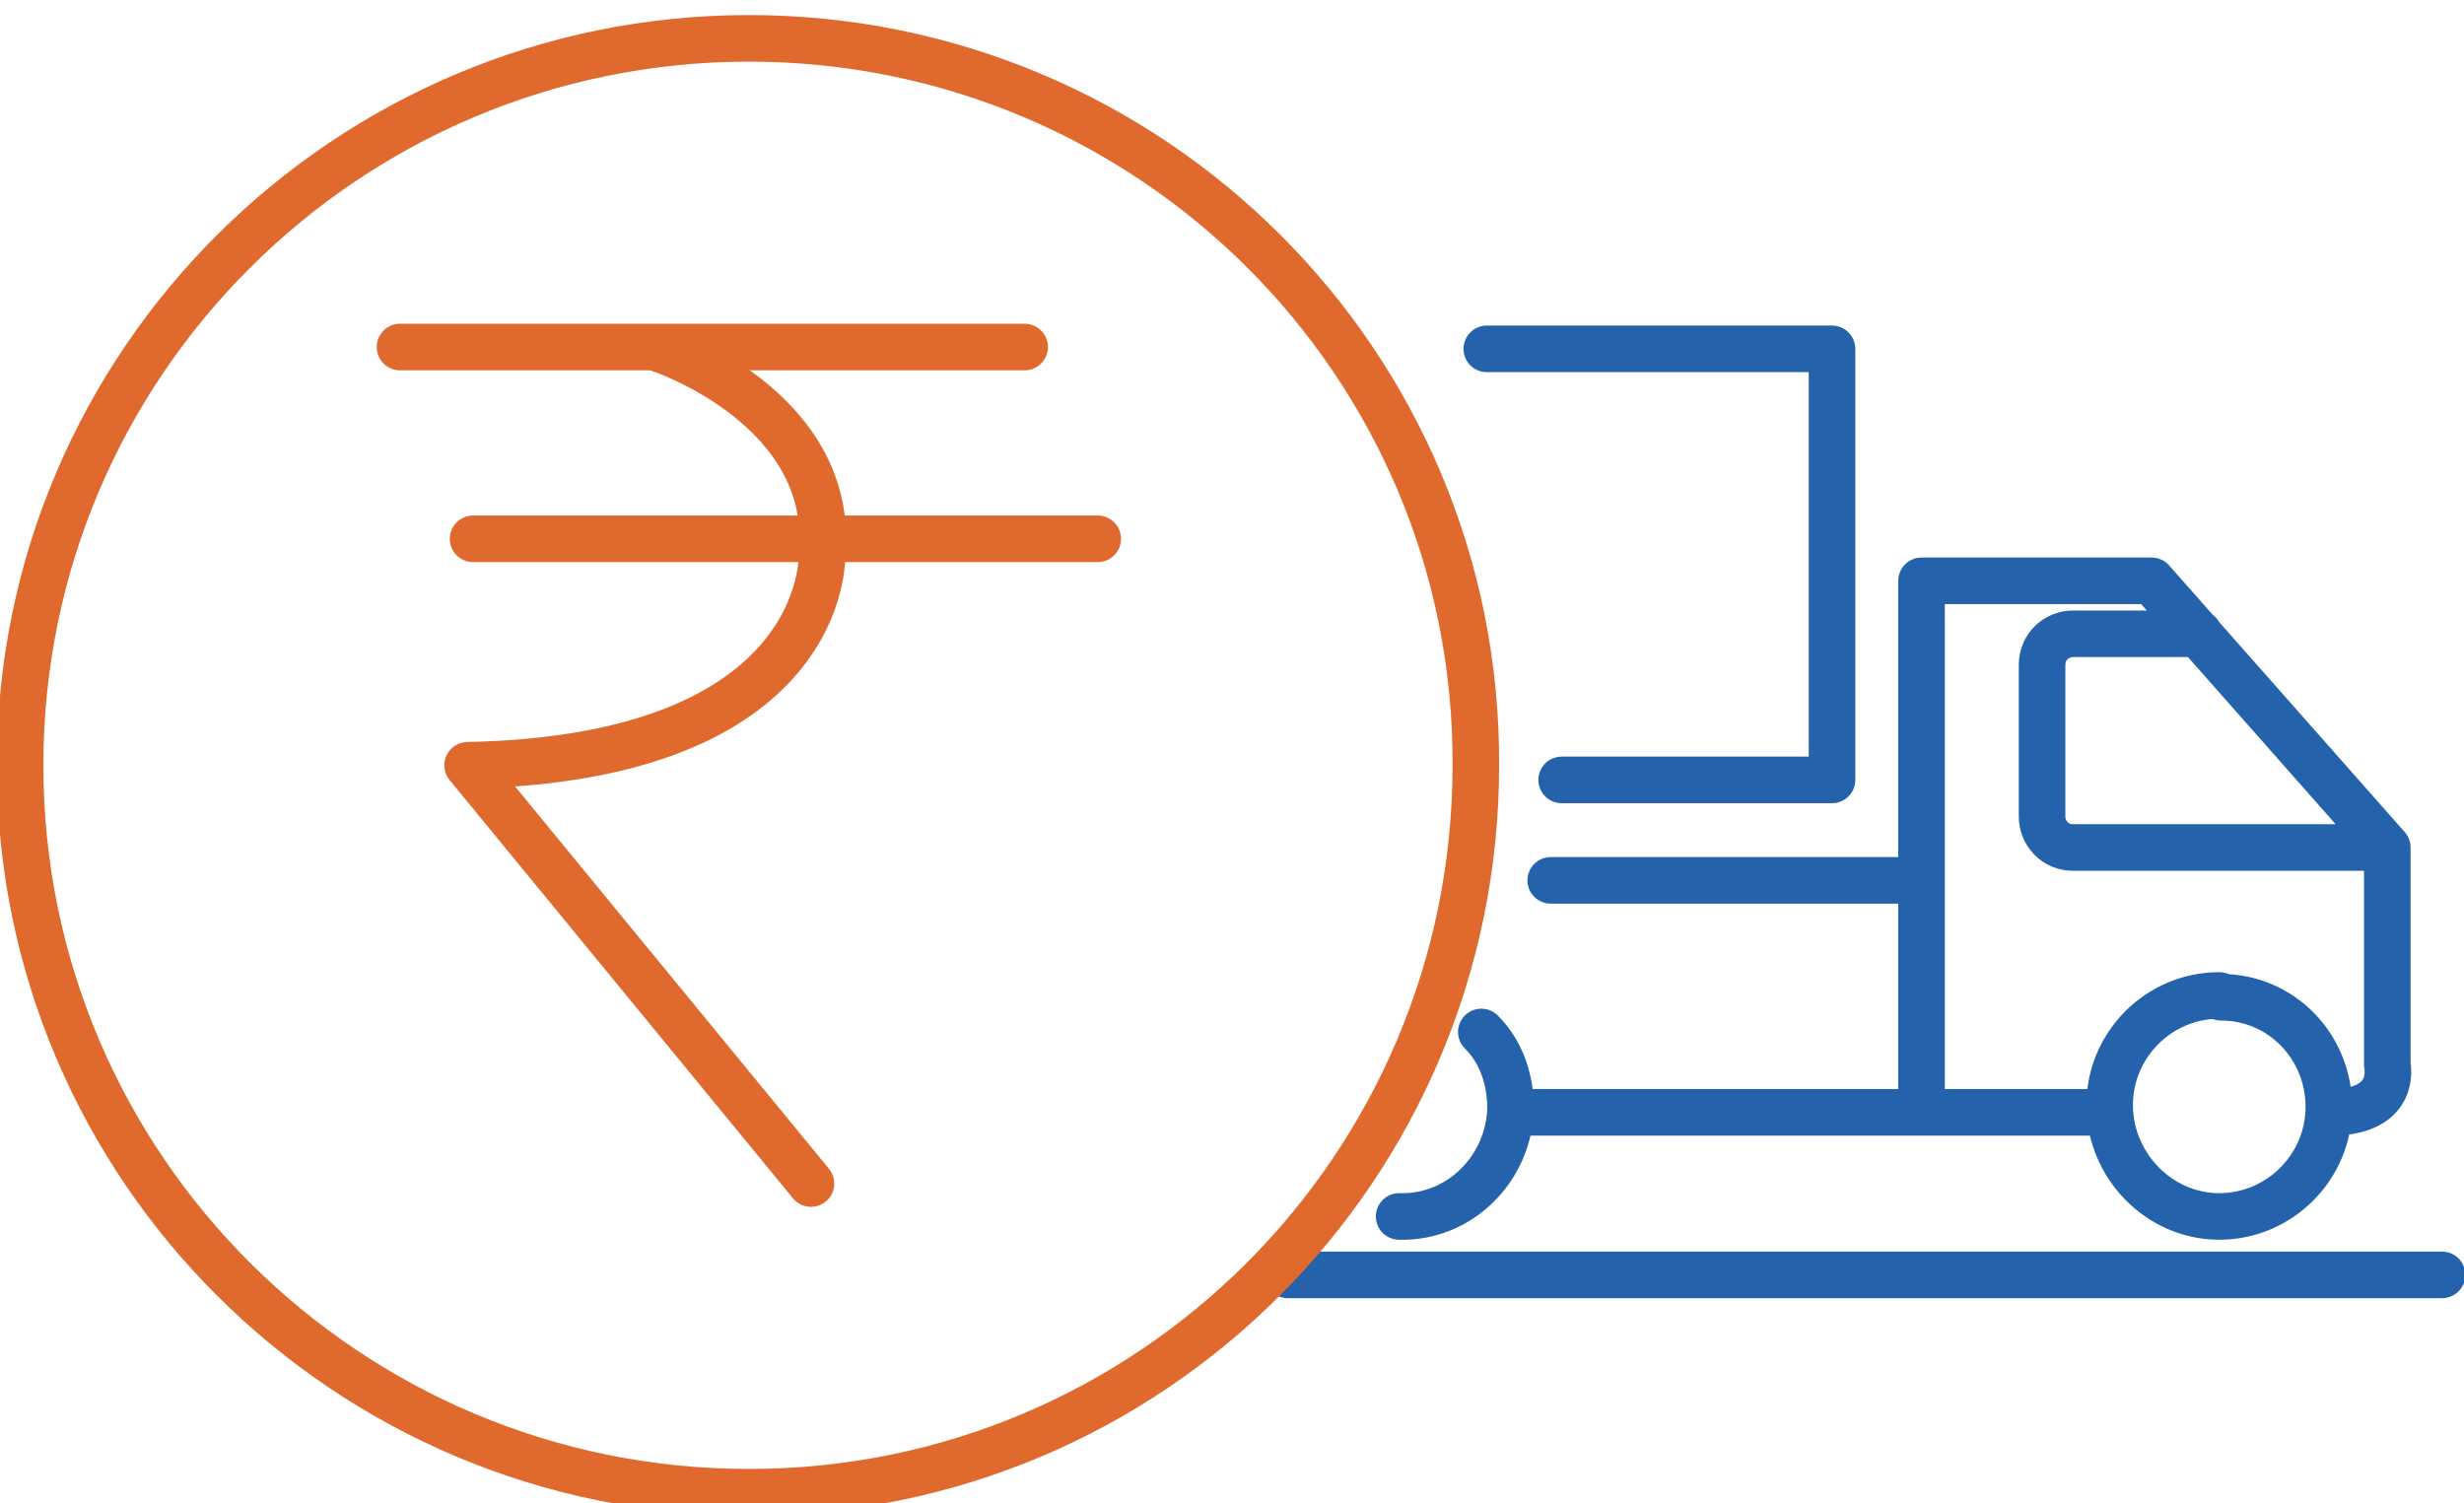 <?xml version="1.0" encoding="utf-8"?>
<!-- Generator: Adobe Illustrator 23.0.5, SVG Export Plug-In . SVG Version: 6.00 Build 0)  -->
<svg version="1.1" id="Layer_1" xmlns="http://www.w3.org/2000/svg" xmlns:xlink="http://www.w3.org/1999/xlink" x="0px" y="0px"
	 viewBox="0 0 134.9 82.3" style="enable-background:new 0 0 134.9 82.3;" xml:space="preserve">
<style type="text/css">
	.st0{fill:none;stroke:#2562AC;stroke-width:2.55;stroke-linecap:round;stroke-linejoin:round;}
	.st1{fill:none;stroke:#E06A2E;stroke-width:2.55;stroke-linecap:round;stroke-linejoin:round;}
</style>
<title>Transport-Account</title>
<path class="st0" d="M70.5,69.8h63.2 M85.5,42.7h14.8V19.1H81.4 M120.4,34.7h-6.9c-0.9,0-1.7,0.7-1.7,1.7v8.3c0,0.9,0.7,1.7,1.7,1.7
	h17.1 M76.6,66.6c3.3,0.1,6-2.6,6.1-5.9c0-1.6-0.5-3.1-1.6-4.2 M121.5,54.5c-3.3,0-6,2.7-6,6c0,3.3,2.7,6.1,6,6.1c3.3,0,6-2.7,6-6v0
	c0-3.3-2.6-6-5.9-6C121.6,54.5,121.5,54.5,121.5,54.5z M84.9,48.2h20.2 M115.5,60.9H82.7 M105.2,60.8v-29h12.6l12.9,14.6v11.9
	c0,0,0.6,2.6-3.1,2.6"/>
<path class="st1" d="M41,2.1C19,2.1,1.1,19.9,1.1,41.9c0,22,17.9,39.8,39.9,39.8c22,0,39.8-17.8,39.8-39.8C80.9,19.9,63,2.1,41,2.1
	C41,2.1,41,2.1,41,2.1z"/>
<line class="st1" x1="21.9" y1="19" x2="56.1" y2="19"/>
<line class="st1" x1="25.9" y1="29.5" x2="60.1" y2="29.5"/>
<path class="st1" d="M36.1,19.1c0,0,9.7,3.2,8.9,11.3c0,0,0.4,11.1-19.4,11.5l18.8,22.9"/>
</svg>
